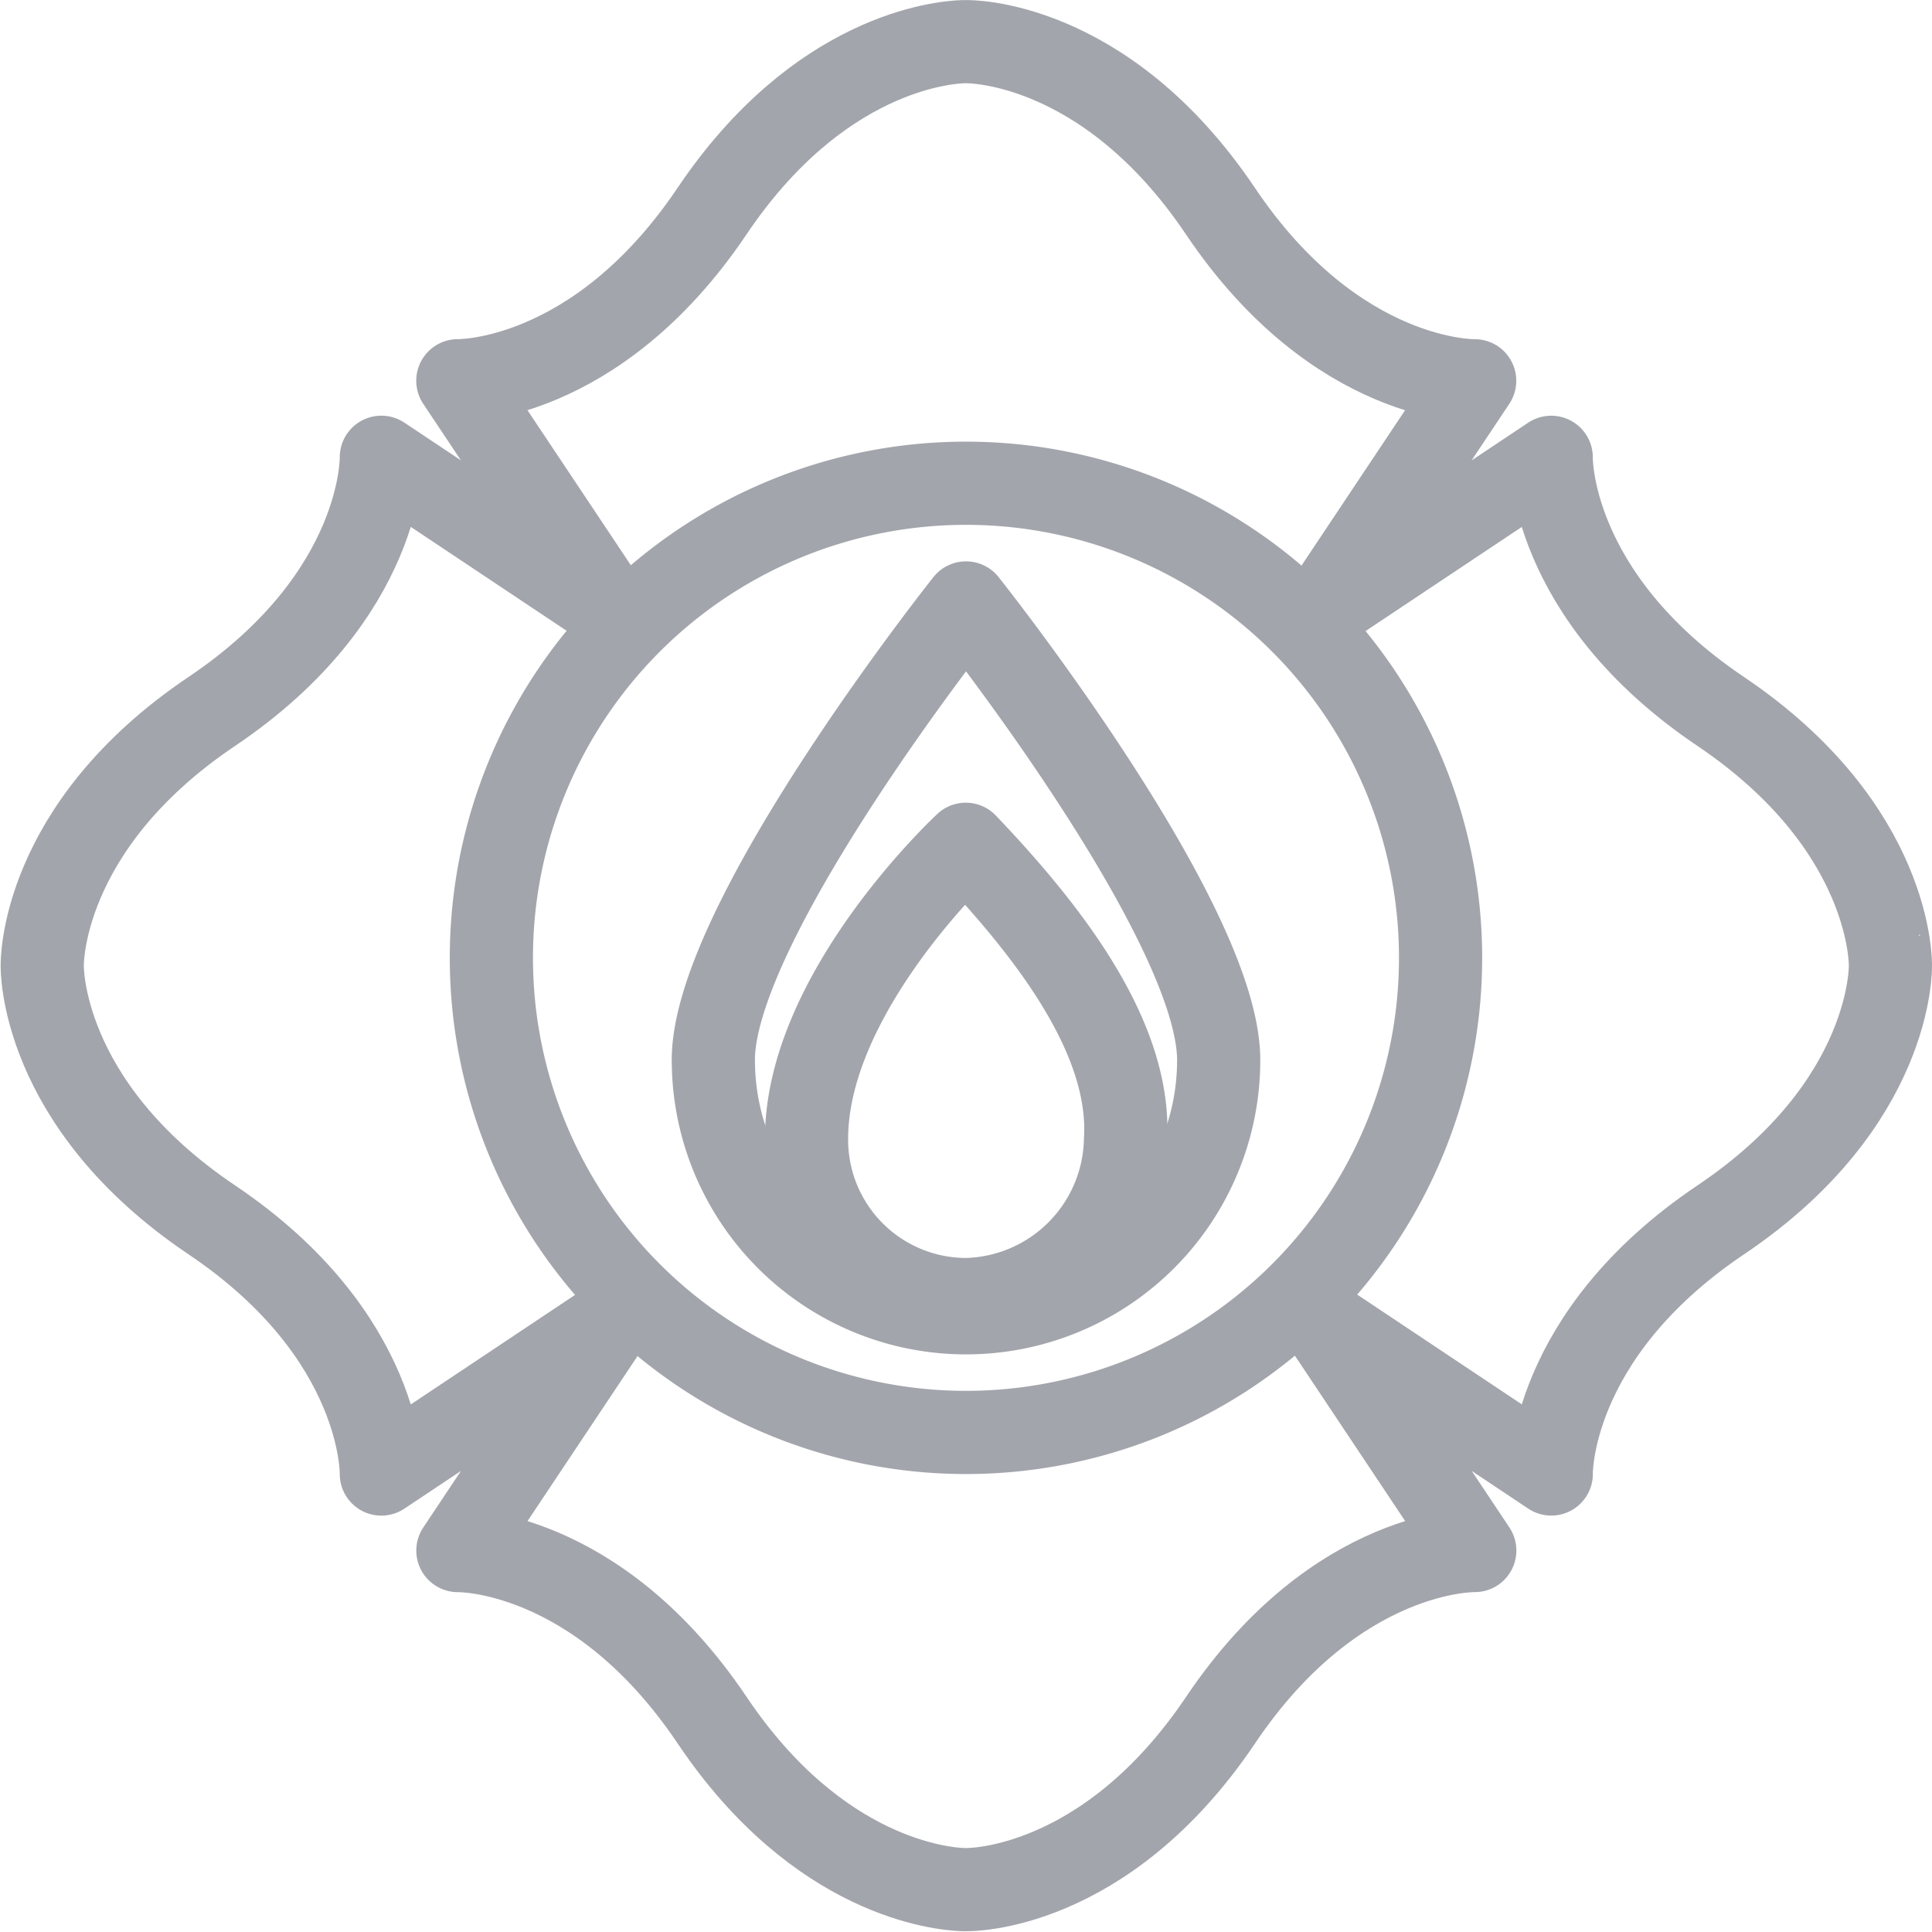 <svg xmlns="http://www.w3.org/2000/svg" width="41.803" height="41.802" viewBox="0 0 41.803 41.802">
  <g id="i-Input-Outputs" transform="translate(-129.915 -1192.339)">
    <path id="Path_223" data-name="Path 223" d="M1499.322,1524.387a10.269,10.269,0,1,1-10.269,10.269,10.269,10.269,0,0,1,10.269-10.269Z" transform="translate(-1348.506 -321.592)" fill="none" stroke="#a3a5ac" stroke-linecap="round" stroke-linejoin="round" stroke-width="1.8"/>
    <path id="Path_224" data-name="Path 224" d="M1495.627,1537.824c0-3.02,5.468-9.892,5.468-9.892s5.467,6.872,5.467,9.892a5.467,5.467,0,0,1-10.934,0Z" transform="translate(-1350.278 -322.547)" fill="none" stroke="#a3a5ac" stroke-linecap="round" stroke-linejoin="round" stroke-width="1.8"/>
    <path id="Path_225" data-name="Path 225" d="M1501.834,1535.081s-3.464,3.207-3.446,6.4a3.458,3.458,0,0,0,3.451,3.451,3.53,3.53,0,0,0,3.451-3.451C1505.419,1539.34,1503.746,1537.085,1501.834,1535.081Z" transform="translate(-1351.022 -324.474)" fill="none" stroke="#a3a5ac" stroke-linecap="round" stroke-linejoin="round" stroke-width="1.8"/>
    <path id="Path_226" data-name="Path 226" d="M1512.063,1525.8c-3.743-2.52-3.669-5.5-3.669-5.5l-4.968,3.312,3.312-4.968s-2.983.074-5.5-3.669-5.5-3.668-5.5-3.668h-.07c-.443.014-3.129.244-5.432,3.667-2.52,3.743-5.5,3.669-5.5,3.669l3.313,4.968-4.968-3.312s.074,2.983-3.669,5.5-3.668,5.5-3.668,5.5-.074,2.984,3.668,5.5,3.669,5.5,3.669,5.5l4.968-3.312-3.312,4.968s2.983-.075,5.5,3.668c2.3,3.424,4.99,3.653,5.432,3.668h.071s2.983.074,5.5-3.668,5.5-3.669,5.5-3.669h0l-.193-.29-3.119-4.678,4.967,3.312s-.074-2.983,3.669-5.5,3.669-5.5,3.669-5.5S1515.806,1528.324,1512.063,1525.8Z" transform="translate(-1344.915 -318.066)" fill="none" stroke="#a3a5ac" stroke-linecap="round" stroke-linejoin="round" stroke-width="1.8"/>
  </g>
</svg>
